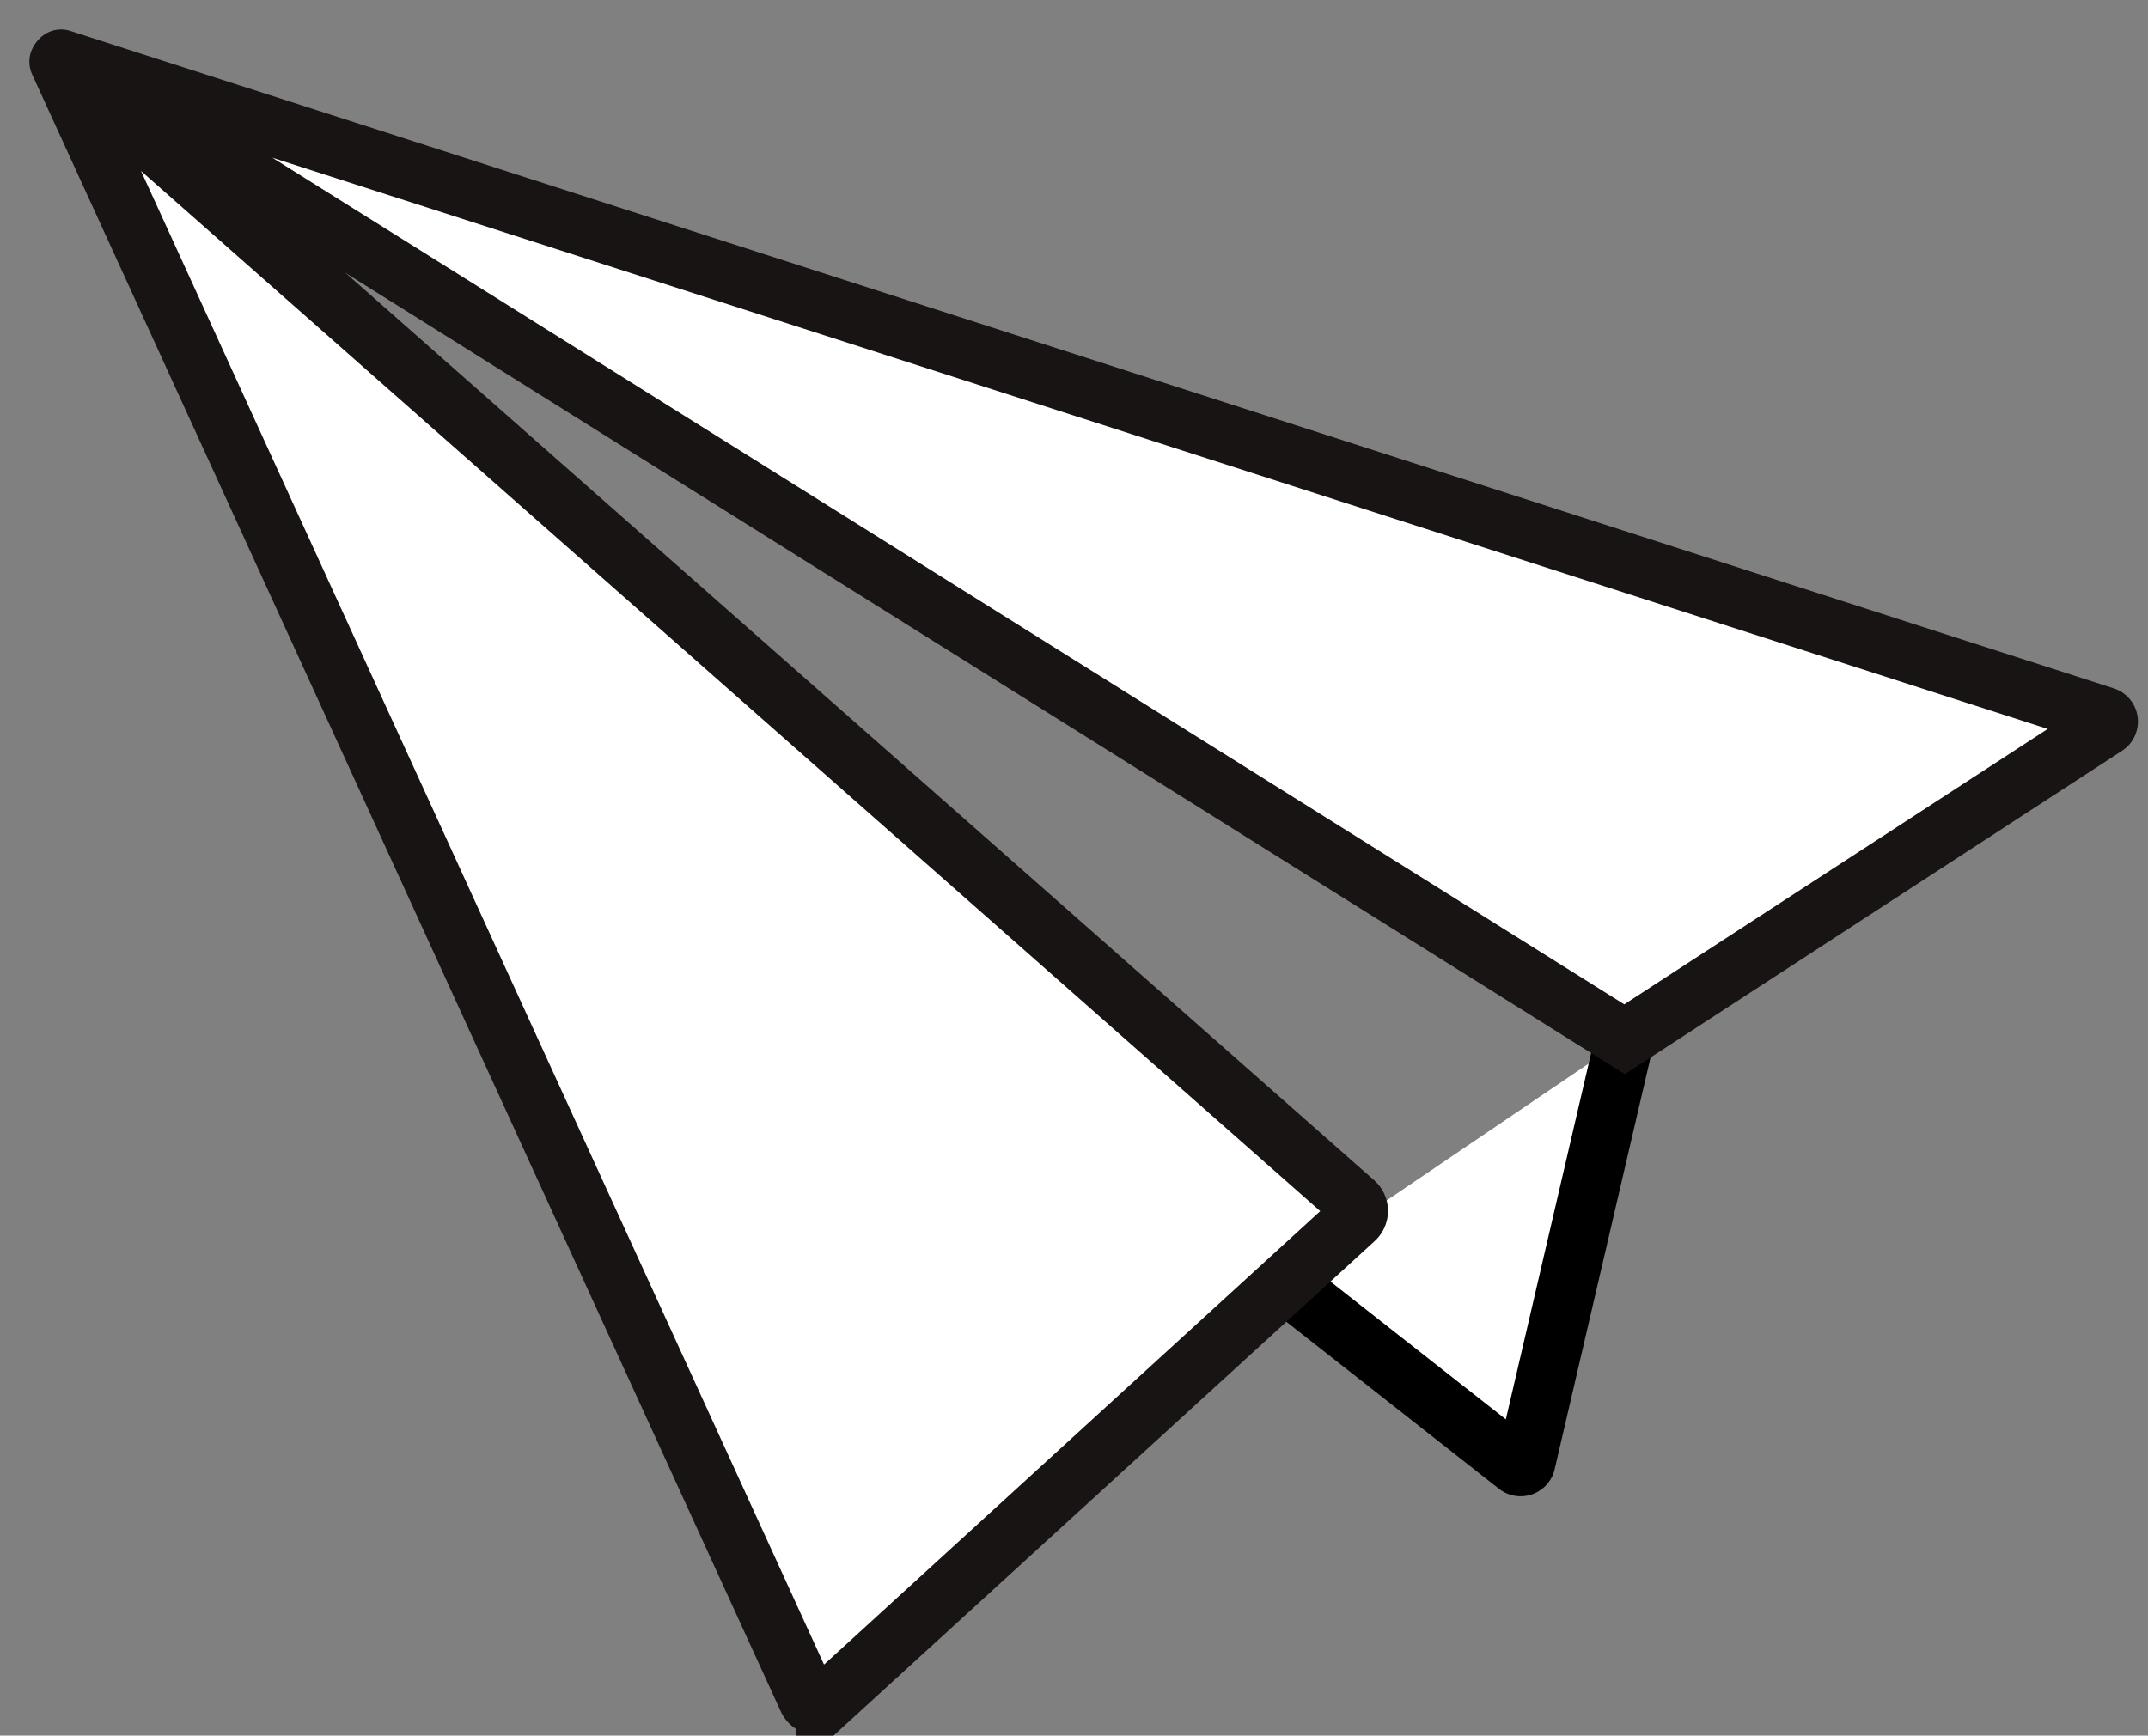 <svg width="73" height="59" viewBox="0 0 73 59" fill="none" xmlns="http://www.w3.org/2000/svg">
    <rect x="0" y="0" width="73" height="59" fill="#808080" stroke="none"/>
    <path fill-rule="evenodd" clip-rule="evenodd" d="m52.57 25.55 2.642 9.778z" fill="#fff"/>
    <path d="m52.57 25.55 2.642 9.778" stroke="#000" stroke-width="2"/>
    <path fill-rule="evenodd" clip-rule="evenodd" d="m55.211 35.328-3.35 14.39a.188.188 0 0 1-.3.105l-8.213-6.453" fill="#fff"/>
    <path d="m55.211 35.328-3.35 14.39a.188.188 0 0 1-.3.105l-8.213-6.453" stroke="#000" stroke-width="2"/>
    <path fill-rule="evenodd" clip-rule="evenodd" d="m55.211 35.328 16.364-10.646a.185.185 0 0 0-.044-.33L2.083 2.002c-.022-.008-.037.023-.017.035l53.145 33.291z" fill="#fff"/>
    <path clip-rule="evenodd" d="m55.211 35.328 16.364-10.646a.185.185 0 0 0-.044-.33L2.083 2.002c-.022-.008-.037.023-.017.035l53.145 33.291z" stroke="#181413" stroke-width="2"/>
    <path fill-rule="evenodd" clip-rule="evenodd" d="m46.043 41.452-17.98 16.435a.392.392 0 0 1-.62-.126L2.002 2.113c-.017-.037.03-.07.06-.044L46.038 40.87a.391.391 0 0 1 .005.582" fill="#fff"/>
    <path clip-rule="evenodd" d="m46.043 41.452-17.98 16.435a.392.392 0 0 1-.62-.126L2.002 2.113c-.017-.037.03-.07.06-.044L46.038 40.87a.391.391 0 0 1 .005.582z" stroke="#181413" stroke-width="2"/>
</svg>
